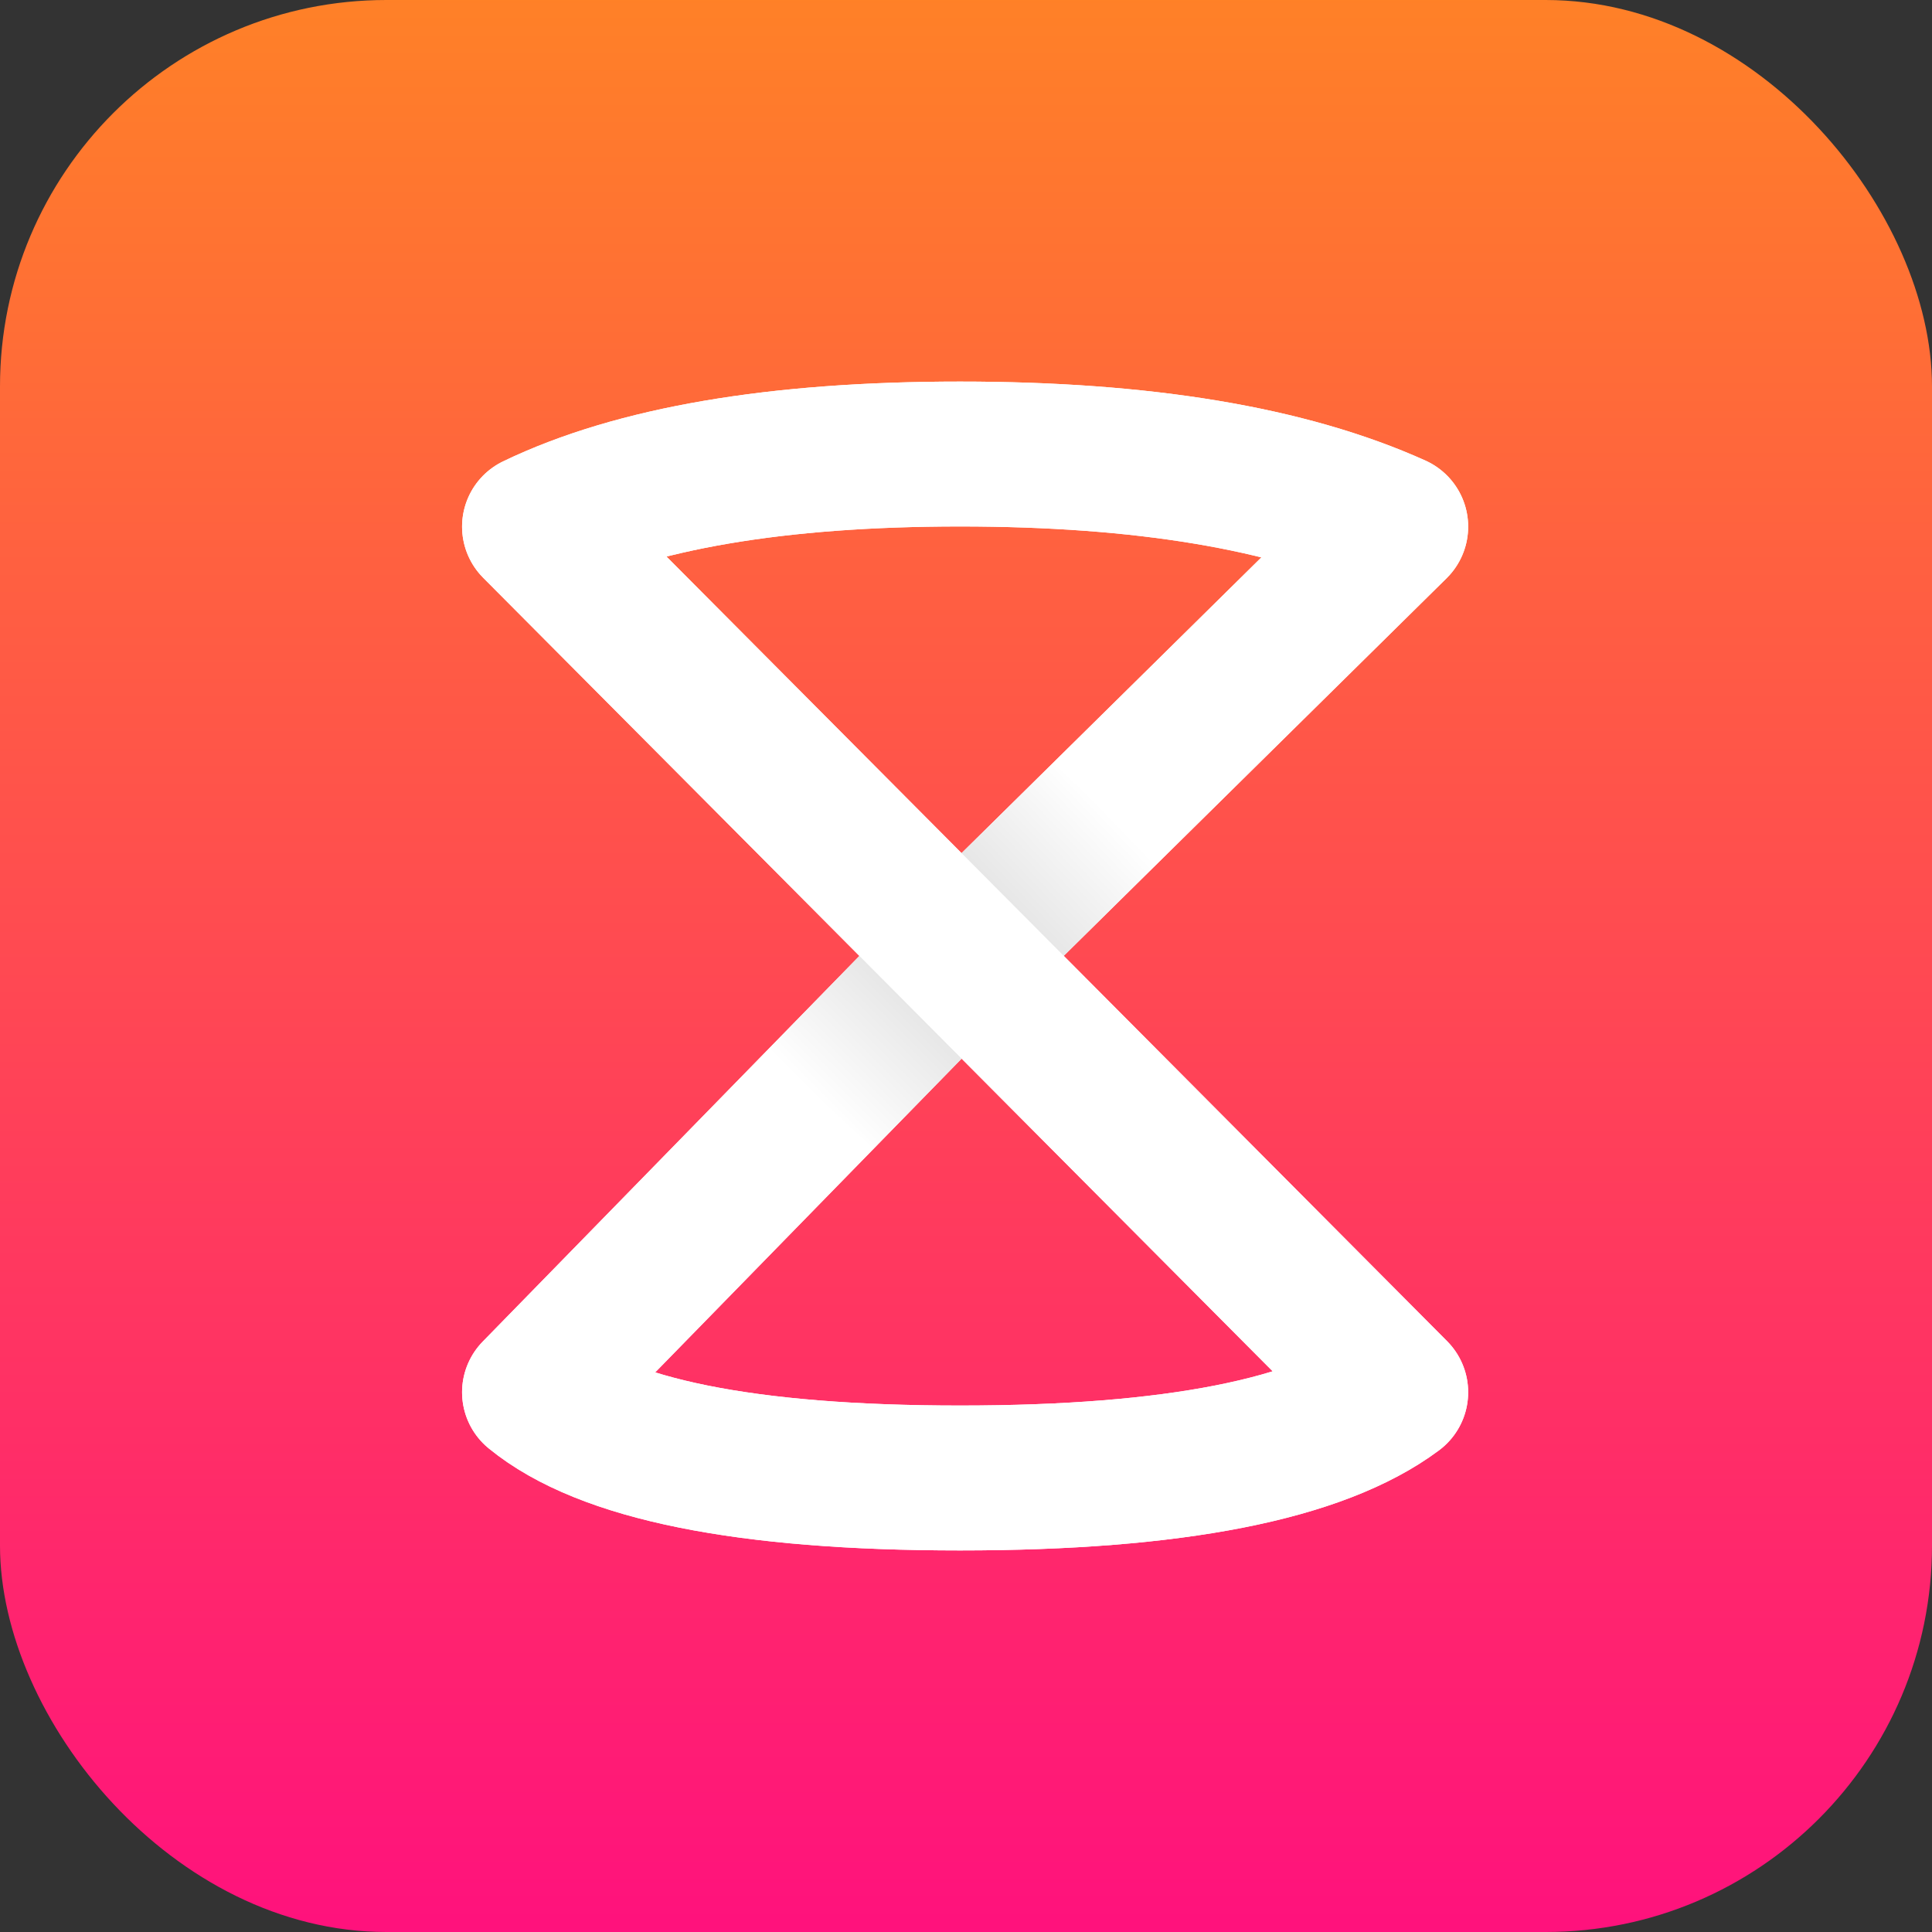 <?xml version="1.0" encoding="UTF-8"?>
<svg width="600px" height="600px" viewBox="0 0 600 600" version="1.1" xmlns="http://www.w3.org/2000/svg" xmlns:xlink="http://www.w3.org/1999/xlink">
    <rect x="0" y="0" width="600" height="600" fill="#333333" stroke="none"/>
    <title>rounded-square-logo</title>
    <defs>
        <linearGradient x1="50%" y1="0%" x2="50%" y2="100%" id="linearGradient-1">
            <stop stop-color="#FF8127" offset="0%"></stop>
            <stop stop-color="#FF117D" offset="100%"></stop>
        </linearGradient>
        <linearGradient x1="75.768%" y1="21.73%" x2="24.116%" y2="73.125%" id="linearGradient-2">
            <stop stop-color="#000000" stop-opacity="0.1" offset="0%"></stop>
            <stop stop-color="#000000" stop-opacity="0" offset="100%"></stop>
        </linearGradient>
        <linearGradient x1="23.703%" y1="77.207%" x2="76.315%" y2="27.821%" id="linearGradient-3">
            <stop stop-color="#000000" stop-opacity="0.1" offset="0%"></stop>
            <stop stop-color="#000000" stop-opacity="0" offset="100%"></stop>
        </linearGradient>
    </defs>
    <g id="rounded-square-logo" stroke="none" stroke-width="1" fill="none" fill-rule="evenodd">
        <rect id="Rectangle" fill="url(#linearGradient-1)" x="0" y="0" width="600" height="600" rx="120"></rect>
        <g id="Glyph" transform="translate(166, 141)">
            <path d="M0,22.555 C31.247,7.518 75.294,0 132.141,0 C188.987,0 234.091,7.518 267.451,22.555 L133.725,154.46 L0,291.374 C21.706,309.125 65.753,318 132.141,318 C198.528,318 243.631,309.125 267.451,291.374 L0,22.555 Z" id="Shape" stroke="#FFFFFF" stroke-width="45" stroke-linecap="round" stroke-linejoin="round"></path>
            <path d="M0,22.555 C31.247,7.518 75.294,-5.68434189e-14 132.141,-5.68434189e-14 C188.987,-5.68434189e-14 234.091,7.518 267.451,22.555 L133.725,154.46 L0,291.374 C21.706,309.125 65.753,318 132.141,318 C198.528,318 243.631,309.125 267.451,291.374 L0,22.555 Z" id="Shape" stroke="#FFFFFF" stroke-width="45" stroke-linecap="round" stroke-linejoin="round"></path>
            <polygon id="Shadow" fill="url(#linearGradient-2)" points="100.898 155.866 132.639 187.776 105.336 215.731 72.294 185.148"></polygon>
            <polygon id="Shadow" fill="url(#linearGradient-3)" points="164.358 155.85 132.621 123.948 161.024 95.933 193.726 126.882"></polygon>
        </g>
    </g>
</svg>